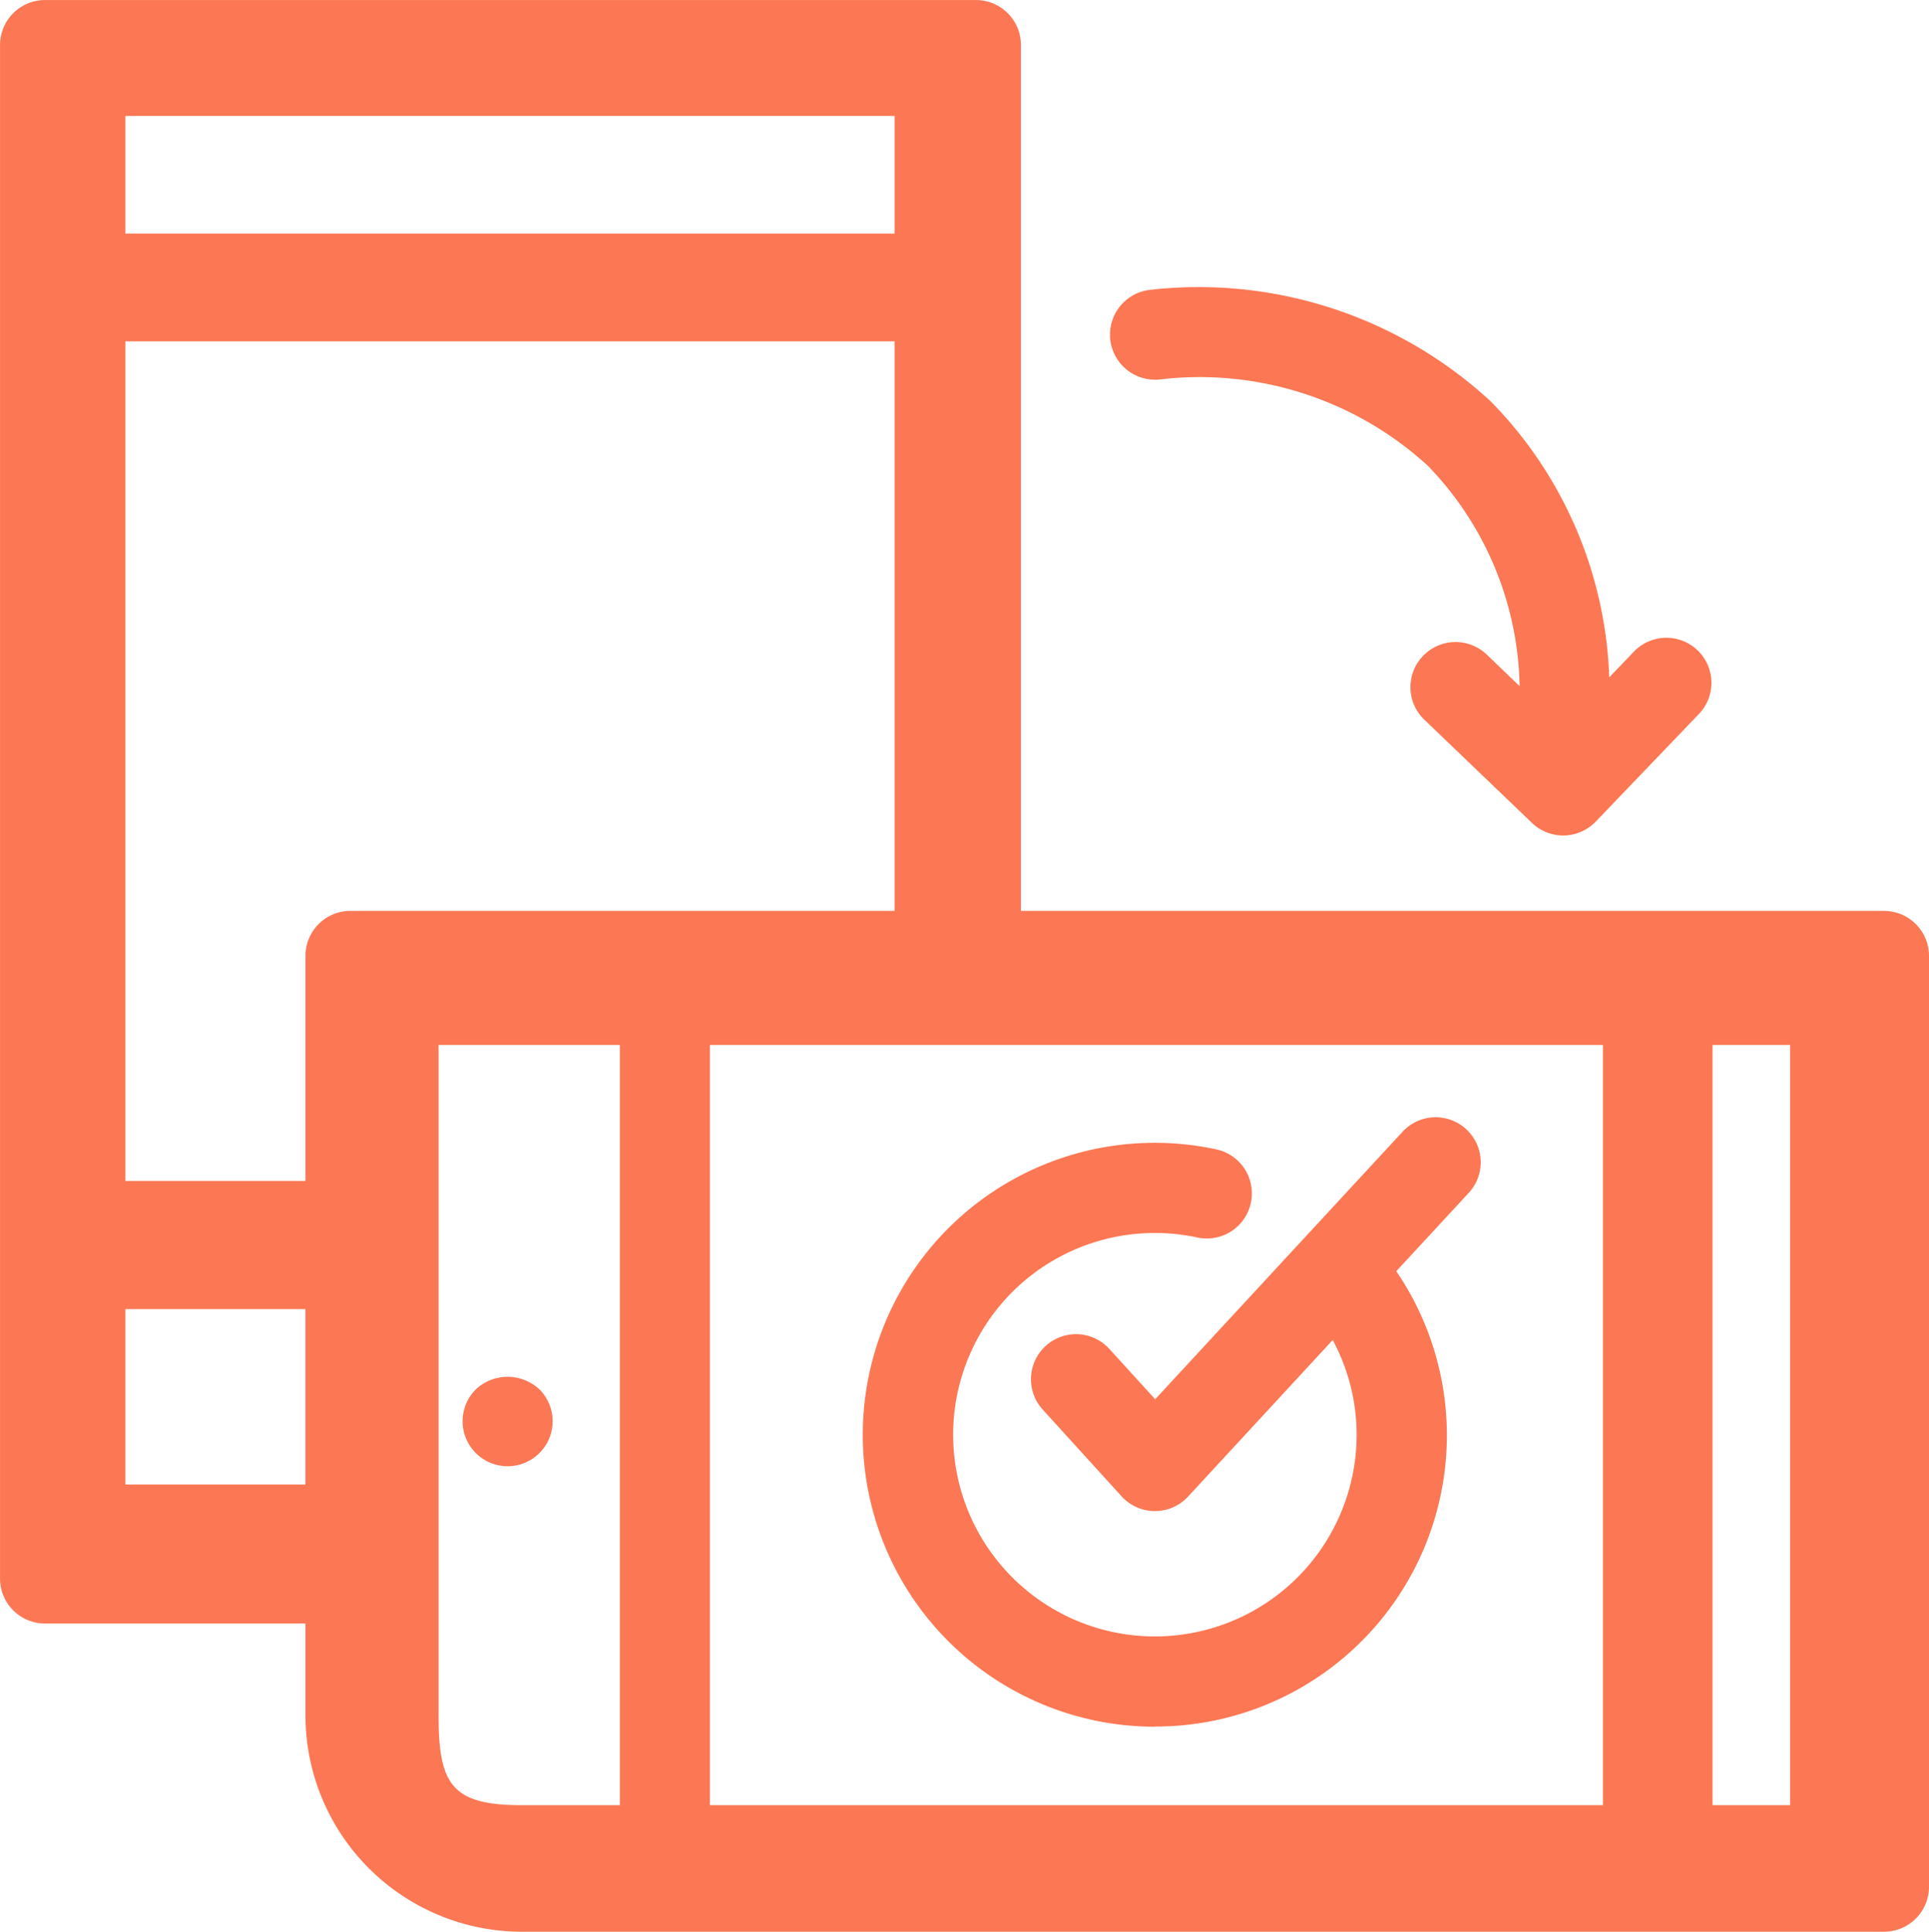 <svg xmlns="http://www.w3.org/2000/svg" id="PWA_from_Scratch" data-name="PWA from Scratch" width="60" height="60.087" viewBox="0 0 60 60.087"><g id="Group_1031" data-name="Group 1031" transform="translate(-13.759 -14.209)"><g id="Group_1030" data-name="Group 1030" transform="translate(13.759 14.209)"><path id="Path_2509" data-name="Path 2509" d="M73.759,72.9V43.944a1.4,1.4,0,0,0-1.4-1.4H45.514V15.61a1.4,1.4,0,0,0-1.4-1.4H15.16a1.4,1.4,0,0,0-1.4,1.4v47.7a1.4,1.4,0,0,0,1.4,1.4h8.1v2.859a6.737,6.737,0,0,0,6.73,6.728H72.358A1.4,1.4,0,0,0,73.759,72.9ZM63.617,46.713V70.36H35.839V46.713ZM24.66,42.543a1.4,1.4,0,0,0-1.4,1.4v7h-5.6V24.827H41.585V42.543ZM41.585,17.815v3.66H17.659v-3.66ZM17.659,60.386V54.929h5.6v5.457ZM27.4,67.568V46.713h5.639V70.36H29.988C27.822,70.36,27.4,69.731,27.4,67.568ZM69.44,70.36H67.026V46.713H69.44Z" transform="translate(-13.759 -14.209)" fill="#fc7754"></path><path id="Path_2510" data-name="Path 2510" d="M81.181,208.172a1.45,1.45,0,0,0-1.982,0,1.4,1.4,0,1,0,1.982,0Z" transform="translate(-64.401 -164.953)" fill="#fc7754"></path><path id="Path_2511" data-name="Path 2511" d="M179.53,66.067a1.4,1.4,0,0,0,.042,1.982l3.349,3.212a1.409,1.409,0,0,0,.97.39h.03a1.411,1.411,0,0,0,.982-.432l3.209-3.348a1.4,1.4,0,1,0-2.023-1.939l-.766.8a12.872,12.872,0,0,0-3.684-8.582,13.386,13.386,0,0,0-10.6-3.472,1.4,1.4,0,0,0,.315,2.786,10.516,10.516,0,0,1,8.331,2.69,10.112,10.112,0,0,1,2.85,6.85l-1.018-.977A1.4,1.4,0,0,0,179.53,66.067Z" transform="translate(-135.269 -45.662)" fill="#fc7754"></path><path id="Path_2512" data-name="Path 2512" d="M144.165,190.234a9.06,9.06,0,0,0,7.508-14.163l2.255-2.438a1.4,1.4,0,0,0-2.059-1.9l-7.695,8.321-1.427-1.567a1.4,1.4,0,1,0-2.071,1.888l2.455,2.7a1.4,1.4,0,0,0,1.03.457h.005a1.4,1.4,0,0,0,1.03-.45l4.5-4.871a6.222,6.222,0,0,1,.744,2.949,6.275,6.275,0,1,1-4.954-6.138,1.4,1.4,0,0,0,.588-2.741,9.081,9.081,0,1,0-1.912,17.958Z" transform="translate(-108.243 -136.529)" fill="#fc7754"></path></g></g></svg>